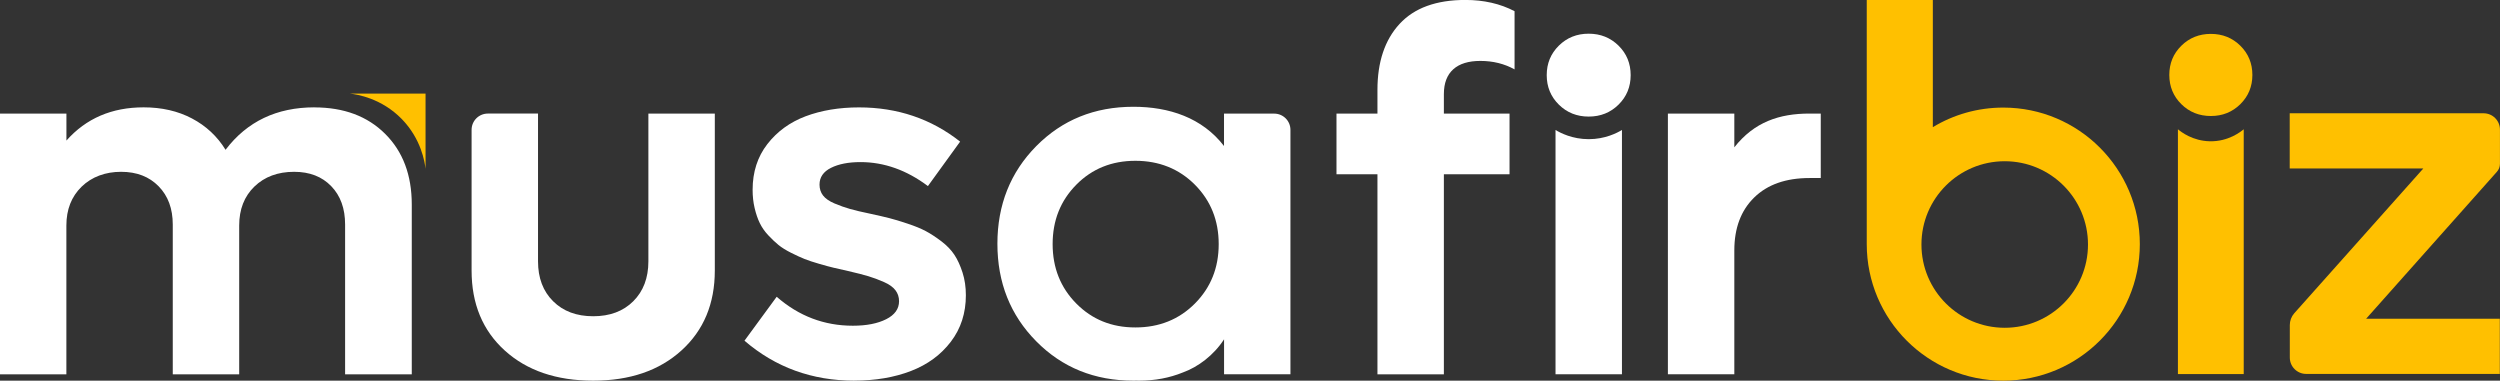 <?xml version="1.0" encoding="UTF-8"?> <svg xmlns="http://www.w3.org/2000/svg" id="Layer_2" data-name="Layer 2" viewBox="0 0 522.38 79.54"><rect x="0" y="0" width="522.38" height="79.54" fill="#333333" stroke="none"/><defs><style> .cls-1 { fill: #fff; } .cls-2 { fill: #ffc000; } </style></defs><g id="Layer_1-2" data-name="Layer 1"><g><path class="cls-2" d="m390.06,0v51h0c0,15.77,12.78,28.54,28.53,28.54s28.53-12.78,28.53-28.53-12.78-28.53-28.53-28.53c-5.39,0-10.42,1.49-14.72,4.09V0h-13.82Zm28.83,68.49c-9.61,0-17.4-7.79-17.4-17.4s7.79-17.4,17.4-17.4,17.4,7.79,17.4,17.4-7.79,17.4-17.4,17.4Z"></path><g><path class="cls-1" d="m338.2,21.86c-1.69,1.67-3.77,2.5-6.24,2.5s-4.55-.83-6.24-2.5c-1.69-1.67-2.53-3.72-2.53-6.16s.84-4.49,2.53-6.16c1.69-1.67,3.76-2.5,6.24-2.5s4.55.84,6.24,2.5c1.69,1.67,2.53,3.72,2.53,6.16s-.84,4.49-2.53,6.16Z"></path><path class="cls-1" d="m325.03,78.22V27.16c1.03.62,3.52,1.92,6.94,1.92s5.91-1.3,6.94-1.92v51.05h-13.88Z"></path></g><path class="cls-1" d="m266.24,23.74h-10.48v6.77c-4.56-5.92-11.49-8.2-18.93-8.2-8.12,0-14.88,2.74-20.3,8.22-5.41,5.48-8.12,12.28-8.12,20.4s2.7,14.92,8.12,20.39c5.41,5.48,12.18,8.22,20.3,8.22.21,0,.41,0,.62-.01.19,0,.38.01.58.01,3.3,0,6.35-.58,9.15-1.72,3.14-1.13,6.43-3.58,8.59-6.92v7.31h13.87V27.13c0-1.87-1.52-3.39-3.39-3.39Zm-16.56,39.68c-3.31,3.33-7.46,5-12.44,5s-9.05-1.67-12.35-5c-3.29-3.33-4.94-7.47-4.94-12.41s1.64-9.07,4.94-12.41c3.29-3.33,7.41-5,12.35-5s9.13,1.67,12.44,5c3.31,3.33,4.97,7.47,4.97,12.41s-1.65,9.07-4.97,12.41Z"></path><path class="cls-1" d="m123.95,79.54c-7.69,0-13.84-2.1-18.47-6.29-4.63-4.19-6.94-9.77-6.94-16.72v-29.4c0-1.88,1.52-3.4,3.4-3.4h10.48v30.87c0,3.48,1.05,6.26,3.16,8.35,2.1,2.09,4.89,3.13,8.37,3.13s6.27-1.04,8.37-3.13,3.16-4.87,3.16-8.35v-30.86h13.88v32.79c0,6.92-2.32,12.49-6.97,16.7-4.64,4.21-10.79,6.31-18.45,6.31Z"></path><path class="cls-1" d="m178.52,79.54c-8.84,0-16.49-2.78-22.96-8.35l6.73-9.18c4.63,4.04,9.93,6.05,15.91,6.05,2.85,0,5.17-.45,6.97-1.36,1.79-.9,2.69-2.16,2.69-3.76,0-.87-.25-1.63-.76-2.3-.51-.66-1.31-1.24-2.43-1.72-1.11-.49-2.18-.89-3.21-1.2-1.03-.31-2.46-.68-4.3-1.1-1.25-.28-2.25-.5-2.98-.68-.73-.17-1.73-.44-3-.81-1.27-.37-2.3-.7-3.08-1.02-.78-.31-1.71-.74-2.79-1.28-1.08-.54-1.96-1.09-2.64-1.64-.68-.56-1.39-1.23-2.14-2.03-.75-.8-1.34-1.65-1.78-2.56-.44-.9-.79-1.95-1.07-3.13-.28-1.18-.42-2.45-.42-3.81,0-3.72,1.03-6.91,3.08-9.55,2.05-2.64,4.72-4.58,8.01-5.82,3.29-1.23,7-1.85,11.14-1.85,8.03,0,15.08,2.38,21.13,7.15l-6.73,9.29c-4.45-3.34-9.15-5.01-14.09-5.01-2.51,0-4.56.4-6.16,1.2-1.6.8-2.4,1.97-2.4,3.5,0,.87.24,1.63.73,2.27.49.64,1.29,1.2,2.4,1.67,1.11.47,2.19.85,3.24,1.15s2.49.64,4.33,1.02c1.6.35,2.89.64,3.86.89.97.24,2.24.63,3.81,1.15,1.57.52,2.84,1.04,3.83,1.57.99.52,2.07,1.23,3.24,2.11,1.17.89,2.08,1.84,2.74,2.84s1.23,2.24,1.7,3.7c.47,1.46.7,3.04.7,4.75,0,3.72-1.04,6.96-3.13,9.7-2.09,2.75-4.87,4.79-8.35,6.13-3.48,1.34-7.43,2.01-11.84,2.01Z"></path><path class="cls-1" d="m287.82,18.78c0-5.84,1.54-10.44,4.62-13.78,3.08-3.34,7.66-5.01,13.75-5.01,3.86,0,7.29.78,10.28,2.35v12.16c-2.12-1.18-4.5-1.77-7.15-1.77-2.47,0-4.36.58-5.66,1.75-1.3,1.17-1.96,2.89-1.96,5.19v4.07h13.72v12.68h-13.72v41.8h-13.88v-41.8h-8.56v-12.68h8.56v-4.96Z"></path><path class="cls-1" d="m378.1,23.74h2.35v13.46h-2.35c-4.94,0-8.79,1.36-11.56,4.07-2.77,2.71-4.15,6.4-4.15,11.06v25.88h-13.88V23.74h13.88v7.04c4.17-5.29,9.41-7.05,15.71-7.05Z"></path><path class="cls-1" d="m65.69,22.44c6.16,0,11.09,1.84,14.79,5.53,3.71,3.69,5.56,8.61,5.56,14.77v35.48h-13.93v-31.31c0-3.34-.96-6.01-2.9-8.01-1.93-2-4.51-3-7.75-3-3.41,0-6.18,1.03-8.3,3.08-2.12,2.05-3.18,4.77-3.18,8.14v31.1h-13.88v-31.31c0-3.3-.98-5.97-2.95-7.98-1.97-2.02-4.58-3.03-7.85-3.03s-6.12,1.04-8.25,3.11c-2.12,2.07-3.18,4.77-3.18,8.11v31.1H0V23.74h13.88v5.63c4.1-4.63,9.48-6.94,16.13-6.94,3.79,0,7.16.77,10.1,2.32,2.94,1.55,5.28,3.73,7.02,6.55,4.49-5.91,10.68-8.87,18.58-8.87Z"></path><path class="cls-2" d="m88.93,35.36c-.17-1.51-.92-6.31-4.96-10.47-4.26-4.38-9.37-5.16-10.84-5.33h15.79v15.79Z"></path><path class="cls-2" d="m481.88,78.13c-1.89,0-3.42-1.53-3.42-3.42v-6.78c0-.9.32-1.77.91-2.45l26.99-30.28h-27.92v-11.53h40.51c1.89,0,3.42,1.53,3.42,3.42v7.14c0,.63-.24,1.23-.66,1.69l-27.3,30.68h27.93v11.53s-40.46,0-40.46,0Z"></path><path class="cls-2" d="m468.13,21.76c-1.67,1.65-3.73,2.48-6.17,2.48s-4.51-.83-6.17-2.48c-1.67-1.65-2.51-3.69-2.51-6.1s.83-4.44,2.51-6.1c1.67-1.65,3.73-2.48,6.17-2.48s4.5.83,6.17,2.48c1.67,1.65,2.51,3.69,2.51,6.1s-.84,4.44-2.51,6.1Z"></path><path class="cls-2" d="m455.08,78.16V27.01c.68.57,3.08,2.44,6.69,2.51,3.84.07,6.41-1.97,7.06-2.51v51.15h-13.75Z"></path></g></g></svg> 